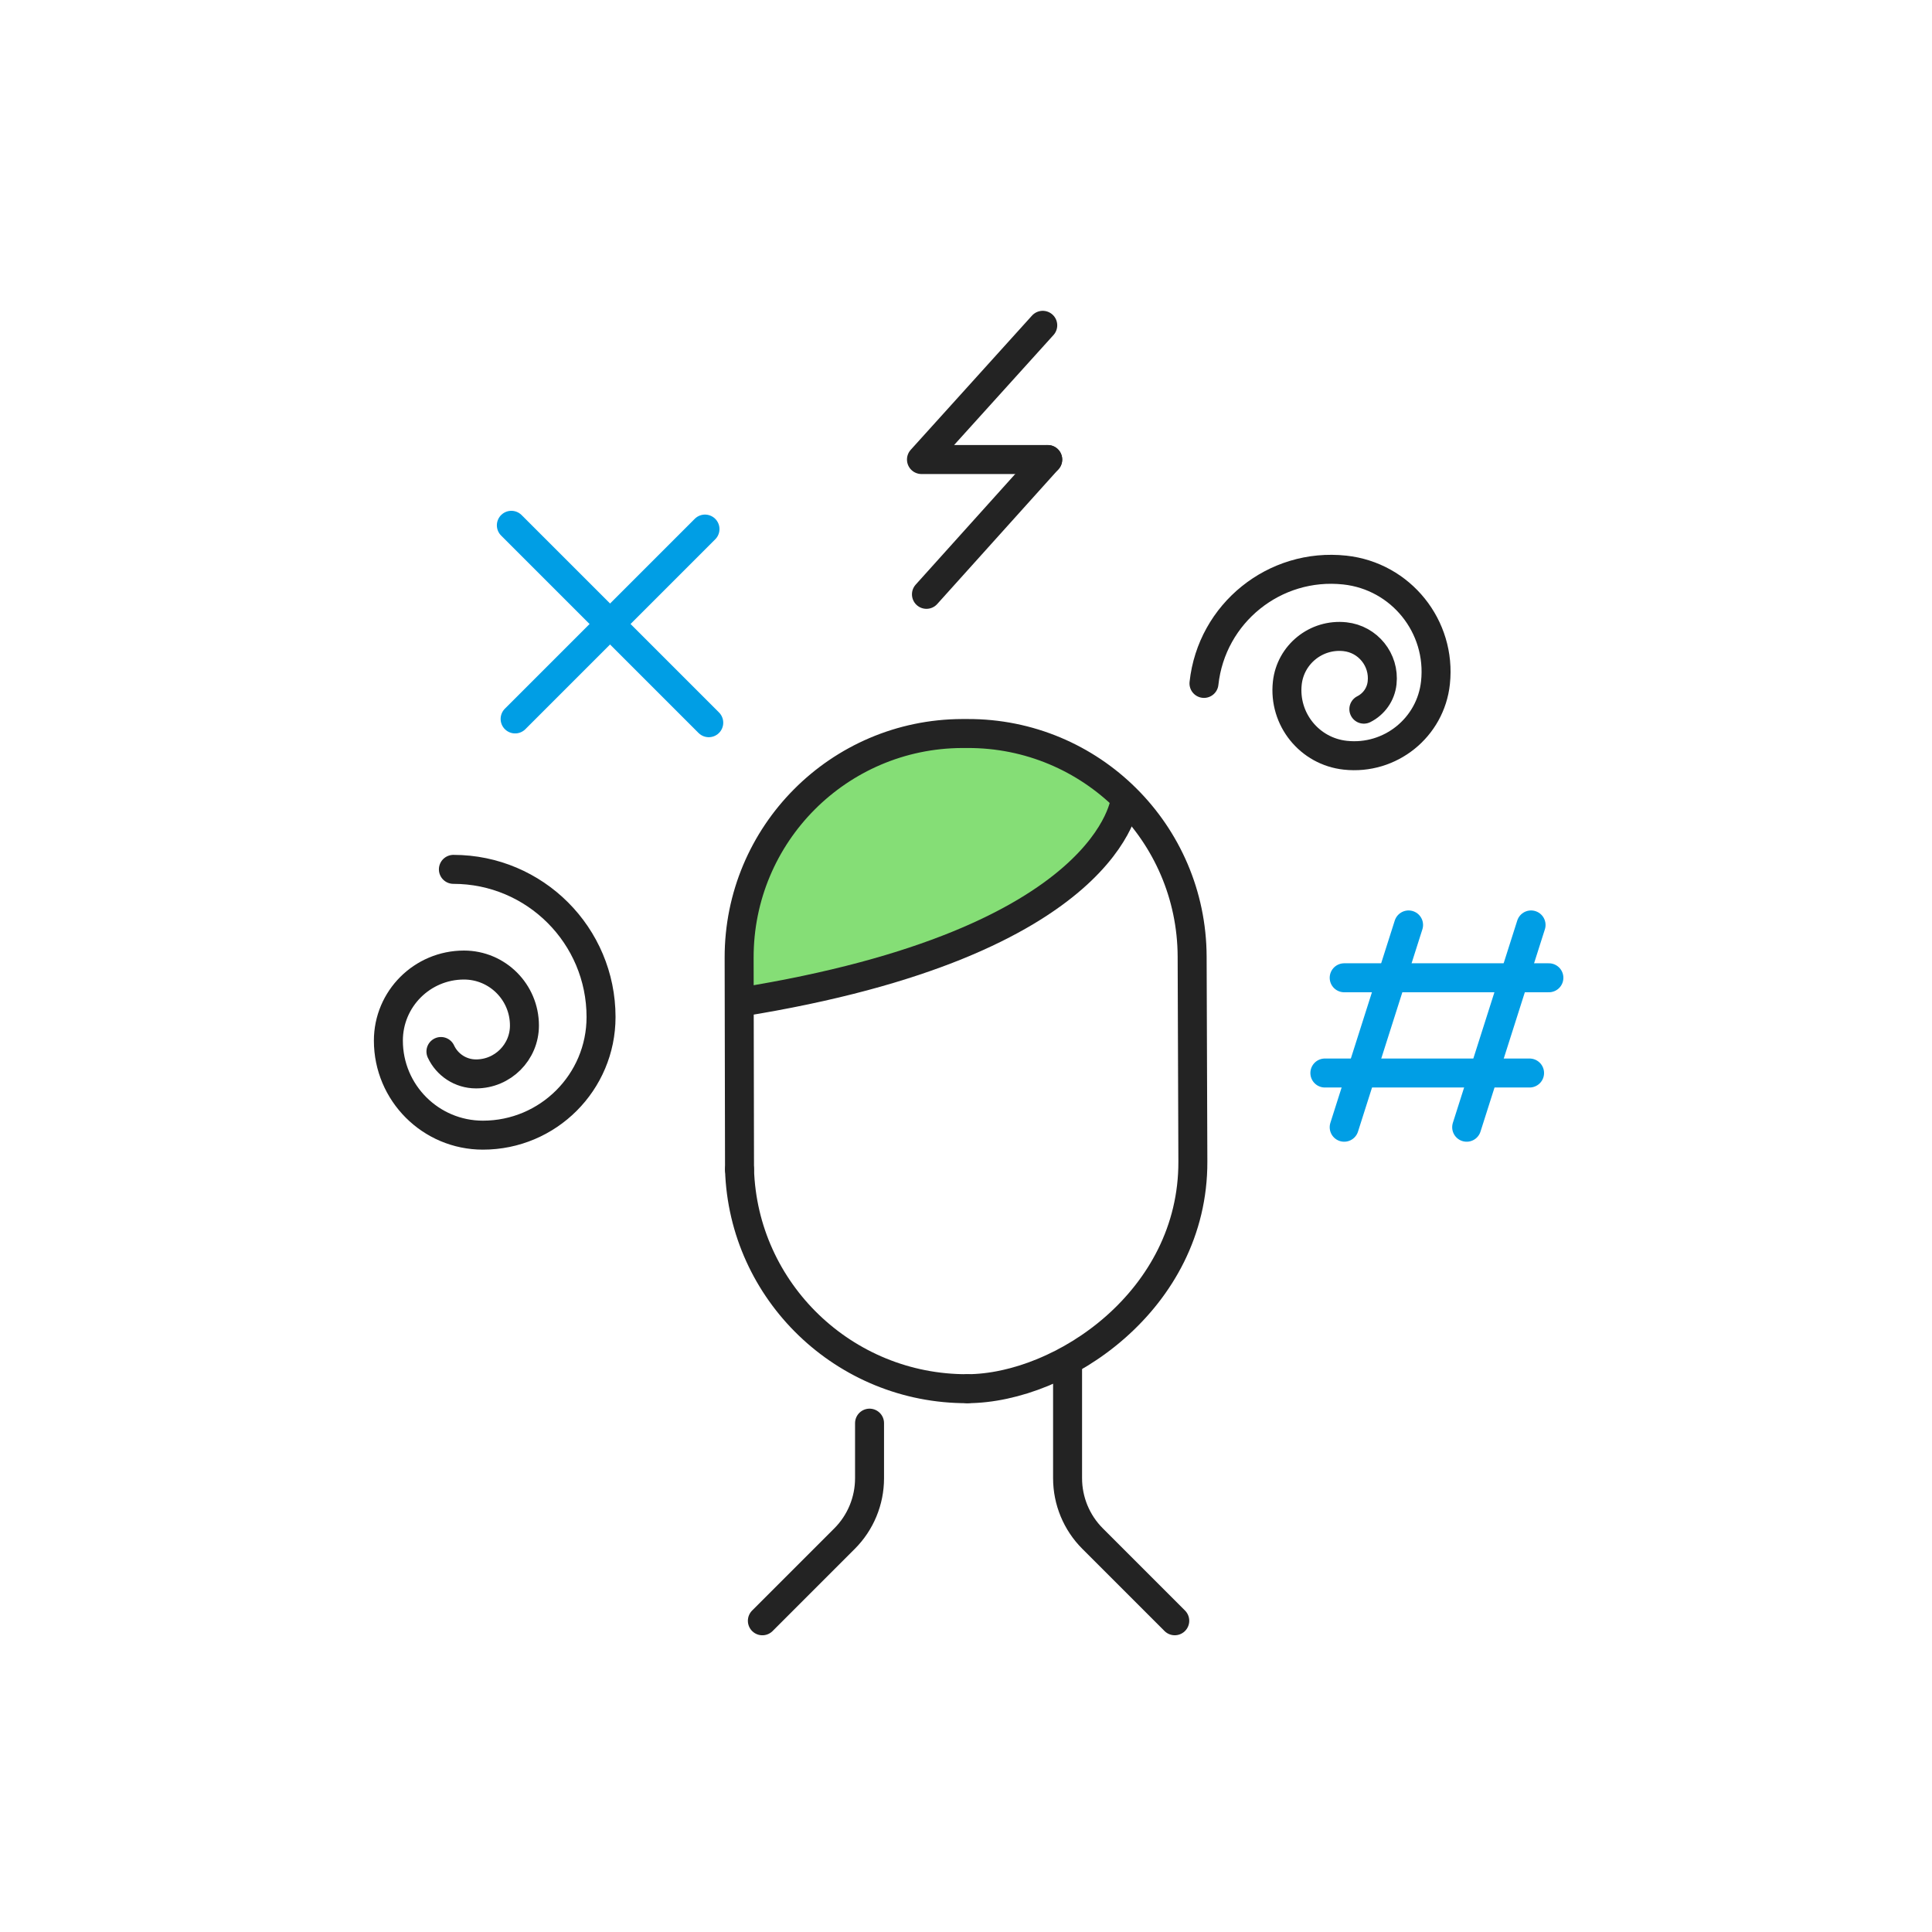 <svg width="400" height="400" viewBox="0 0 400 400" fill="none" xmlns="http://www.w3.org/2000/svg">
<path d="M93.87 179.992C110.75 179.992 124.44 193.682 124.44 210.562C124.44 224.072 113.49 235.022 99.98 235.022C89.17 235.022 80.41 226.262 80.41 215.452C80.41 206.802 87.42 199.802 96.06 199.802C102.98 199.802 108.58 205.412 108.58 212.322C108.58 217.852 104.09 222.342 98.56 222.342C95.34 222.342 92.56 220.442 91.29 217.702" stroke="#232323" stroke-width="6" stroke-miterlimit="10" stroke-linecap="round" stroke-linejoin="round"/>
<path d="M249.27 141.493C250.84 126.963 263.89 116.453 278.42 118.023C290.05 119.273 298.45 129.723 297.2 141.343C296.2 150.643 287.84 157.373 278.54 156.363C271.1 155.563 265.72 148.883 266.52 141.443C267.16 135.493 272.51 131.183 278.46 131.823C283.22 132.333 286.67 136.613 286.15 141.373C285.89 143.803 284.4 145.803 282.37 146.823" stroke="#232323" stroke-width="6" stroke-miterlimit="10" stroke-linecap="round" stroke-linejoin="round"/>
<path d="M105.87 108.758L146.74 149.628" stroke="#009EE5" stroke-width="6" stroke-miterlimit="10" stroke-linecap="round" stroke-linejoin="round"/>
<path d="M145.96 109.539L106.65 148.849" stroke="#009EE5" stroke-width="6" stroke-miterlimit="10" stroke-linecap="round" stroke-linejoin="round"/>
<path d="M216.92 95.142H190.78L215.89 67.352" stroke="#232323" stroke-width="6" stroke-miterlimit="10" stroke-linecap="round" stroke-linejoin="round"/>
<path d="M191.811 123.051L216.921 95.141" stroke="#232323" stroke-width="6" stroke-miterlimit="10" stroke-linecap="round" stroke-linejoin="round"/>
<path d="M153.49 198.82C153.44 173.14 174.33 152.17 200.06 152.07H200.23C211.81 152.07 222.92 156.34 231.49 164.1L233.19 165.64L232.43 167.81C231.17 171.4 227.39 178.55 216.33 186.11C202.95 195.24 183.17 202.14 157.54 206.61L153.5 207.31L153.49 198.82Z" fill="#85DE76"/>
<path d="M200.28 287.515C174.84 287.605 153.88 267.415 153.11 242.125" stroke="#232323" stroke-width="6" stroke-miterlimit="10" stroke-linecap="round" stroke-linejoin="round"/>
<path d="M153.11 242.127L153.03 198.297C152.98 172.737 173.64 151.957 199.2 151.867H200.31C225.9 151.777 246.72 172.447 246.82 198.037L246.97 240.487C247.07 269.187 219.8 287.447 200.28 287.517" stroke="#232323" stroke-width="6" stroke-miterlimit="10" stroke-linecap="round" stroke-linejoin="round"/>
<path d="M232.98 165.469C232.98 165.469 230.45 195.119 153.15 207.499" stroke="#232323" stroke-width="6" stroke-miterlimit="10" stroke-linecap="round" stroke-linejoin="round"/>
<path d="M221.03 283.023V306.053C221.03 310.733 222.89 315.233 226.2 318.543L243.22 335.563" stroke="#232323" stroke-width="6" stroke-miterlimit="10" stroke-linecap="round" stroke-linejoin="round"/>
<path d="M180.03 294.648V306.058C180.03 310.738 178.17 315.238 174.86 318.548L157.84 335.568" stroke="#232323" stroke-width="6" stroke-miterlimit="10" stroke-linecap="round" stroke-linejoin="round"/>
<path d="M291.63 191.5L278.3 233.38" stroke="#009EE5" stroke-width="6" stroke-miterlimit="10" stroke-linecap="round" stroke-linejoin="round"/>
<path d="M316.99 191.5L303.66 233.38" stroke="#009EE5" stroke-width="6" stroke-miterlimit="10" stroke-linecap="round" stroke-linejoin="round"/>
<path d="M278.3 202.438H320.68" stroke="#009EE5" stroke-width="6" stroke-miterlimit="10" stroke-linecap="round" stroke-linejoin="round"/>
<path d="M274.3 222.156H316.68" stroke="#009EE5" stroke-width="6" stroke-miterlimit="10" stroke-linecap="round" stroke-linejoin="round"/>
</svg>
